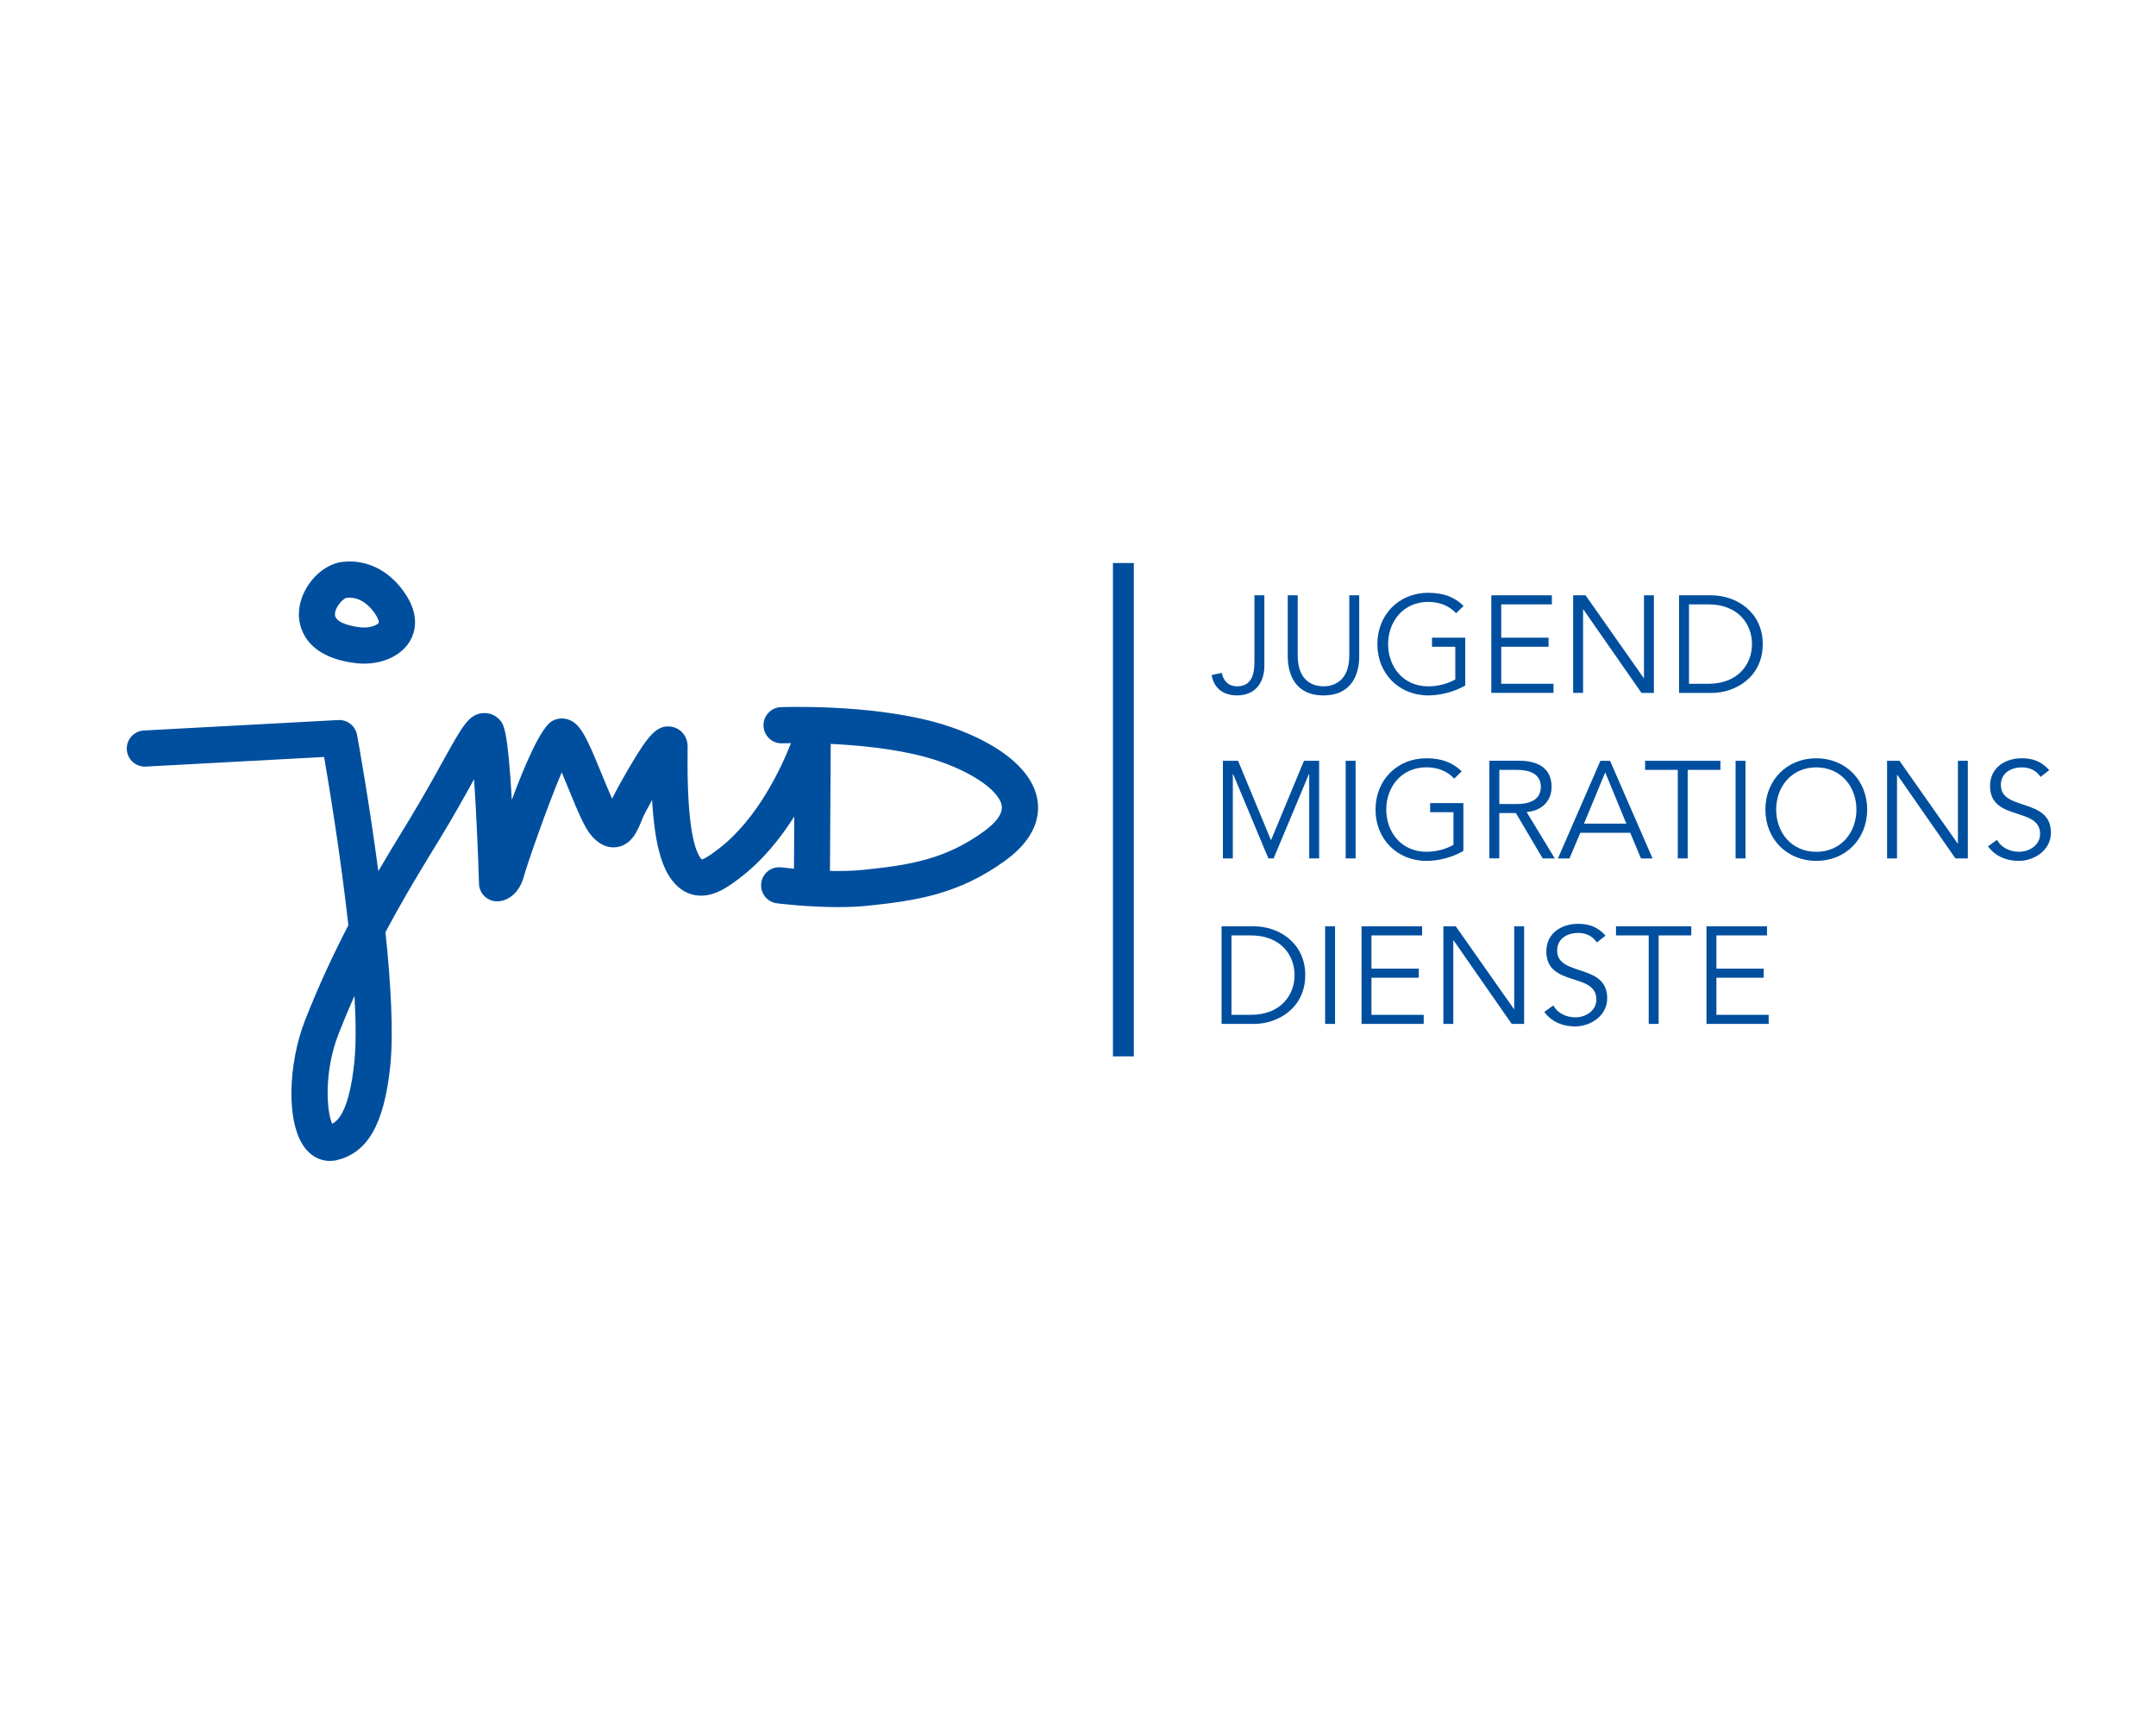 <?xml version="1.0" encoding="UTF-8"?>
<svg xmlns="http://www.w3.org/2000/svg" xmlns:xlink="http://www.w3.org/1999/xlink" width="720" zoomAndPan="magnify" viewBox="0 0 540 432" height="576" preserveAspectRatio="xMidYMid meet" version="1.0">
  <rect x="-54" width="648" fill="#ffffff" y="-43.2" height="518.4" fill-opacity="1"></rect>
  <rect x="-54" width="648" fill="#ffffff" y="-43.2" height="518.4" fill-opacity="1"></rect>
  <rect x="-54" width="648" fill="#ffffff" y="-43.2" height="518.4" fill-opacity="1"></rect>
  <path fill="#004f9f" d="M 305.957 256.426 L 314.074 256.426 C 320.195 256.426 326.918 252.355 326.918 244.199 C 326.918 236.047 320.184 231.977 314.074 231.977 L 305.957 231.977 Z M 308.445 234.258 L 313.289 234.258 C 320.75 234.258 324.238 239.164 324.238 244.199 C 324.238 249.238 320.75 254.145 313.289 254.145 L 308.445 254.145 Z M 334.379 231.977 L 331.895 231.977 L 331.895 256.426 L 334.379 256.426 Z M 343.5 244.859 L 355.355 244.859 L 355.355 242.578 L 343.5 242.578 L 343.5 234.258 L 356.18 234.258 L 356.18 231.977 L 341.016 231.977 L 341.016 256.426 L 356.59 256.426 L 356.59 254.145 L 343.5 254.145 Z M 364.617 231.977 L 361.512 231.977 L 361.512 256.426 L 364 256.426 L 364 235.492 L 364.062 235.492 L 378.633 256.426 L 381.738 256.426 L 381.738 231.977 L 379.254 231.977 L 379.254 252.703 L 379.188 252.703 Z M 402.121 234.32 C 400.188 232.105 397.973 231.359 395.215 231.359 C 391.246 231.359 387.305 233.574 387.305 238.301 C 387.305 247.254 399.84 243.414 399.84 250.32 C 399.84 253.191 397.043 254.777 394.598 254.777 C 392.047 254.777 390.074 253.602 389.031 251.801 L 386.789 253.422 C 388.656 255.973 391.516 257.055 394.492 257.055 C 398.359 257.055 402.547 254.43 402.547 249.973 C 402.547 241.16 390.012 244.652 390.012 238.055 C 390.012 234.977 392.676 233.637 395.227 233.637 C 397.301 233.637 398.887 234.438 399.957 236.02 Z M 415.43 234.258 L 423.609 234.258 L 423.609 231.977 L 404.75 231.977 L 404.75 234.258 L 412.941 234.258 L 412.941 256.426 L 415.43 256.426 Z M 429.898 244.859 L 441.75 244.859 L 441.75 242.578 L 429.898 242.578 L 429.898 234.258 L 442.574 234.258 L 442.574 231.977 L 427.41 231.977 L 427.41 256.426 L 442.988 256.426 L 442.988 254.145 L 429.898 254.145 Z M 429.898 244.859 " fill-opacity="1" fill-rule="nonzero"></path>
  <path fill="#004f9f" d="M 310.094 190.527 L 306.293 190.527 L 306.293 214.973 L 308.781 214.973 L 308.781 193.836 L 308.844 193.836 L 317.684 214.973 L 318.996 214.973 L 327.848 193.836 L 327.91 193.836 L 327.91 214.973 L 330.398 214.973 L 330.398 190.527 L 326.598 190.527 L 318.34 210.426 Z M 339.531 190.527 L 337.047 190.527 L 337.047 214.973 L 339.531 214.973 Z M 366.098 193.18 C 363.922 191.004 361.125 189.895 357.262 189.895 C 349.969 189.895 344.52 195.32 344.52 202.75 C 344.52 210.168 349.98 215.594 357.262 215.594 C 360.238 215.594 363.793 214.73 366.523 213.105 L 366.523 201.129 L 358.199 201.129 L 358.199 203.406 L 364.039 203.406 L 364.039 211.586 C 362.207 212.617 359.785 213.312 357.262 213.312 C 350.973 213.312 347.211 208.379 347.211 202.738 C 347.211 197.109 350.973 192.164 357.262 192.164 C 360.262 192.164 362.582 193.23 364.242 194.996 Z M 375.527 203.613 L 379.676 203.613 L 386.379 214.973 L 389.418 214.973 L 382.371 203.367 C 386.379 203.02 388.617 200.434 388.617 197.043 C 388.617 192.652 385.539 190.516 380.566 190.516 L 373.031 190.516 L 373.031 214.961 L 375.516 214.961 L 375.516 203.613 Z M 375.527 192.809 L 379.949 192.809 C 384.406 192.809 385.926 194.699 385.926 197.059 C 385.926 199.402 384.406 201.348 379.949 201.348 L 375.527 201.348 Z M 395.809 208.559 L 408.316 208.559 L 411.012 214.988 L 413.91 214.988 L 403.266 190.539 L 400.844 190.539 L 390.203 214.988 L 393.102 214.988 Z M 402.055 193.426 L 407.34 206.266 L 396.734 206.266 Z M 422.723 192.809 L 430.902 192.809 L 430.902 190.527 L 412.039 190.527 L 412.039 192.809 L 420.223 192.809 L 420.223 214.973 L 422.707 214.973 L 422.707 192.809 Z M 437.188 190.527 L 434.703 190.527 L 434.703 214.973 L 437.188 214.973 Z M 467.66 202.75 C 467.66 195.332 462.195 189.895 454.918 189.895 C 447.625 189.895 442.164 195.32 442.164 202.75 C 442.164 210.168 447.625 215.594 454.918 215.594 C 462.195 215.605 467.66 210.184 467.66 202.75 Z M 464.965 202.75 C 464.965 208.379 461.203 213.324 454.918 213.324 C 448.629 213.324 444.867 208.391 444.867 202.75 C 444.867 197.121 448.629 192.176 454.918 192.176 C 461.203 192.188 464.965 197.121 464.965 202.75 Z M 475.75 190.527 L 472.645 190.527 L 472.645 214.973 L 475.133 214.973 L 475.133 194.043 L 475.195 194.043 L 489.766 214.973 L 492.871 214.973 L 492.871 190.527 L 490.387 190.527 L 490.387 211.25 L 490.32 211.25 Z M 513.254 192.871 C 511.32 190.656 509.105 189.895 506.348 189.895 C 502.379 189.895 498.438 192.109 498.438 196.84 C 498.438 205.777 510.973 201.953 510.973 208.855 C 510.973 211.727 508.176 213.312 505.73 213.312 C 503.18 213.312 501.207 212.141 500.164 210.336 L 497.922 211.961 C 499.789 214.512 502.648 215.594 505.625 215.594 C 509.492 215.594 513.68 212.965 513.68 208.508 C 513.68 199.699 501.145 203.188 501.145 196.594 C 501.145 193.516 503.809 192.176 506.359 192.176 C 508.434 192.176 510.02 192.973 511.09 194.559 Z M 513.254 192.871 " fill-opacity="1" fill-rule="nonzero"></path>
  <path fill="#004f9f" d="M 303.473 169.043 C 304.027 172.391 306.449 174.156 309.797 174.156 C 315.055 174.156 316.676 170.109 316.676 166.84 L 316.676 149.078 L 314.191 149.078 L 314.191 165.797 C 314.191 168.797 313.496 171.875 309.875 171.875 C 307.699 171.875 306.449 170.562 306.012 168.527 Z M 340.434 149.078 L 337.949 149.078 L 337.949 164.133 C 337.949 171.18 333.348 171.875 331.48 171.875 C 329.613 171.875 325.027 171.18 325.027 164.133 L 325.027 149.078 L 322.539 149.078 L 322.539 164.418 C 322.539 168.488 324.164 174.156 331.48 174.156 C 338.812 174.156 340.434 168.488 340.434 164.418 Z M 366.574 151.742 C 364.398 149.566 361.602 148.457 357.723 148.457 C 350.434 148.457 344.984 153.883 344.984 161.312 C 344.984 168.734 350.445 174.156 357.723 174.156 C 360.699 174.156 364.258 173.293 366.988 171.668 L 366.988 159.691 L 358.664 159.691 L 358.664 161.969 L 364.5 161.969 L 364.5 170.164 C 362.672 171.191 360.25 171.887 357.723 171.887 C 351.438 171.887 347.676 166.957 347.676 161.312 C 347.676 155.684 351.438 150.738 357.723 150.738 C 360.727 150.738 363.047 151.809 364.707 153.574 Z M 376.004 161.969 L 387.859 161.969 L 387.859 159.691 L 376.004 159.691 L 376.004 151.355 L 388.684 151.355 L 388.684 149.078 L 373.52 149.078 L 373.52 173.523 L 389.094 173.523 L 389.094 171.246 L 376.004 171.246 Z M 397.121 149.078 L 394.016 149.078 L 394.016 173.523 L 396.504 173.523 L 396.504 152.605 L 396.566 152.605 L 411.141 173.539 L 414.242 173.539 L 414.242 149.078 L 411.758 149.078 L 411.758 169.801 L 411.691 169.801 Z M 420.543 173.539 L 428.66 173.539 C 434.781 173.539 441.504 169.469 441.504 161.312 C 441.504 153.16 434.766 149.09 428.66 149.09 L 420.543 149.09 Z M 423.031 151.355 L 427.863 151.355 C 435.32 151.355 438.812 156.266 438.812 161.301 C 438.812 166.336 435.32 171.246 427.863 171.246 L 423.031 171.246 Z M 423.031 151.355 " fill-opacity="1" fill-rule="nonzero"></path>
  <path fill="#004f9f" d="M 278.75 141 L 283.98 141 L 283.98 264.551 L 278.75 264.551 Z M 278.75 141 " fill-opacity="1" fill-rule="nonzero"></path>
  <path fill="#004f9f" d="M 259.797 200.059 C 258.047 190.539 245.355 183.879 234.07 180.816 C 217.5 176.32 196.477 177.066 195.586 177.094 C 193.086 177.184 191.141 179.297 191.23 181.793 C 191.32 184.293 193.461 186.277 195.934 186.148 C 195.973 186.148 196.77 186.121 198.109 186.109 C 195.855 191.879 189.93 204.953 179.996 212.566 C 179.184 213.184 176.816 215 175.77 215.246 C 175.668 215.141 175.5 214.961 175.293 214.625 C 173.789 212.309 172.035 205.895 172.215 188.543 L 172.227 187.074 C 172.227 184.086 170.258 182.387 168.301 182.012 C 164.535 181.305 162.27 184.383 157.98 191.57 C 156.227 194.508 154.41 197.805 153.301 200.02 C 152.477 198.152 151.551 195.887 150.816 194.121 C 146.887 184.512 145.367 181.137 142.195 180.145 C 140.922 179.746 139.543 179.887 138.332 180.543 C 135.496 182.102 131.477 191.469 128.191 200.316 C 127.199 182.695 126.117 181.422 125.281 180.414 C 124.172 179.102 122.562 178.434 120.902 178.598 C 117.41 178.934 115.914 181.641 110.953 190.578 C 108.738 194.586 105.969 199.582 102.453 205.379 L 100.957 207.84 C 99.191 210.723 97.078 214.188 94.762 218.156 C 92.402 200.418 89.66 185.246 89.426 184.035 C 89.016 181.793 87.004 180.211 84.723 180.324 L 36.039 182.941 C 33.539 183.07 31.617 185.207 31.762 187.707 C 31.891 190.203 34.016 192.109 36.527 191.98 L 81.18 189.574 C 82.48 197.16 85.355 214.602 87.25 231.719 C 83.59 238.789 79.816 246.801 76.375 255.586 C 72.215 266.227 71.375 281.773 76.762 287.957 C 78.348 289.773 80.406 290.738 82.598 290.738 C 83.191 290.738 83.797 290.676 84.402 290.52 C 92.105 288.691 96.215 281.465 97.734 267.078 C 98.613 258.793 97.879 246.289 96.551 233.457 C 101.125 224.84 105.465 217.742 108.648 212.539 L 110.168 210.055 C 113.723 204.207 116.508 199.195 118.734 195.152 C 119.227 202.324 119.691 212.191 119.973 221.336 C 120.051 223.785 122.059 225.73 124.496 225.73 C 126.84 225.73 130.008 224.055 131.246 219.355 C 131.93 216.777 137.094 201.887 140.691 193.414 C 141.297 194.828 141.887 196.297 142.391 197.535 C 144.801 203.422 146.359 207.117 147.957 209.062 C 150.43 212.078 152.902 212.398 154.539 212.141 C 158.312 211.547 159.758 207.891 160.812 205.223 C 161.16 204.348 162.141 202.469 163.324 200.328 C 163.75 207.953 164.883 215.246 167.668 219.535 C 169.383 222.176 171.559 223.746 174.121 224.184 C 178.656 224.957 182.598 221.941 185.484 219.727 C 191.078 215.438 195.523 209.859 198.938 204.477 L 198.859 217.551 C 196.965 217.371 195.766 217.227 195.727 217.227 C 193.242 216.895 190.973 218.672 190.664 221.156 C 190.355 223.645 192.109 225.91 194.594 226.219 C 194.992 226.27 202.207 227.172 209.875 227.172 C 212.297 227.172 214.77 227.082 217.09 226.852 C 229.703 225.562 240.266 223.902 251.848 215.477 C 259.707 209.746 260.504 203.922 259.797 200.059 Z M 88.73 266.137 C 87.492 277.883 84.812 280.641 83.203 281.414 C 81.812 278.516 81.051 268.469 84.812 258.883 C 86.102 255.602 87.43 252.43 88.781 249.379 C 89.156 255.895 89.195 261.73 88.73 266.137 Z M 246.5 208.16 C 236.75 215.27 227.77 216.66 216.16 217.848 C 213.559 218.117 210.66 218.168 207.875 218.105 L 208.07 186.301 C 215.09 186.637 224.031 187.488 231.699 189.562 C 241.863 192.316 250.121 197.535 250.883 201.707 C 251.32 204.078 248.742 206.523 246.5 208.16 Z M 246.5 208.16 " fill-opacity="1" fill-rule="nonzero"></path>
  <path fill="#004f9f" d="M 91.164 166.195 C 90.508 166.195 89.84 166.156 89.195 166.078 C 75.848 164.535 74.844 156.316 74.855 153.844 C 74.883 147.594 80.125 141.336 85.844 140.703 C 92.195 140.008 98.008 143.176 101.793 149.141 C 105.133 154.398 103.867 158.391 102.812 160.309 C 100.816 163.941 96.344 166.195 91.164 166.195 Z M 87.531 149.684 C 87.301 149.684 87.055 149.695 86.812 149.723 C 85.973 149.863 83.836 152.016 83.898 153.957 C 83.949 155.734 87.199 156.742 90.227 157.102 C 90.535 157.141 90.844 157.152 91.152 157.152 C 93.277 157.152 94.645 156.355 94.863 155.957 C 94.926 155.84 94.875 155.168 94.141 154.012 C 93.109 152.387 90.883 149.684 87.531 149.684 Z M 87.531 149.684 " fill-opacity="1" fill-rule="nonzero"></path>
</svg>
